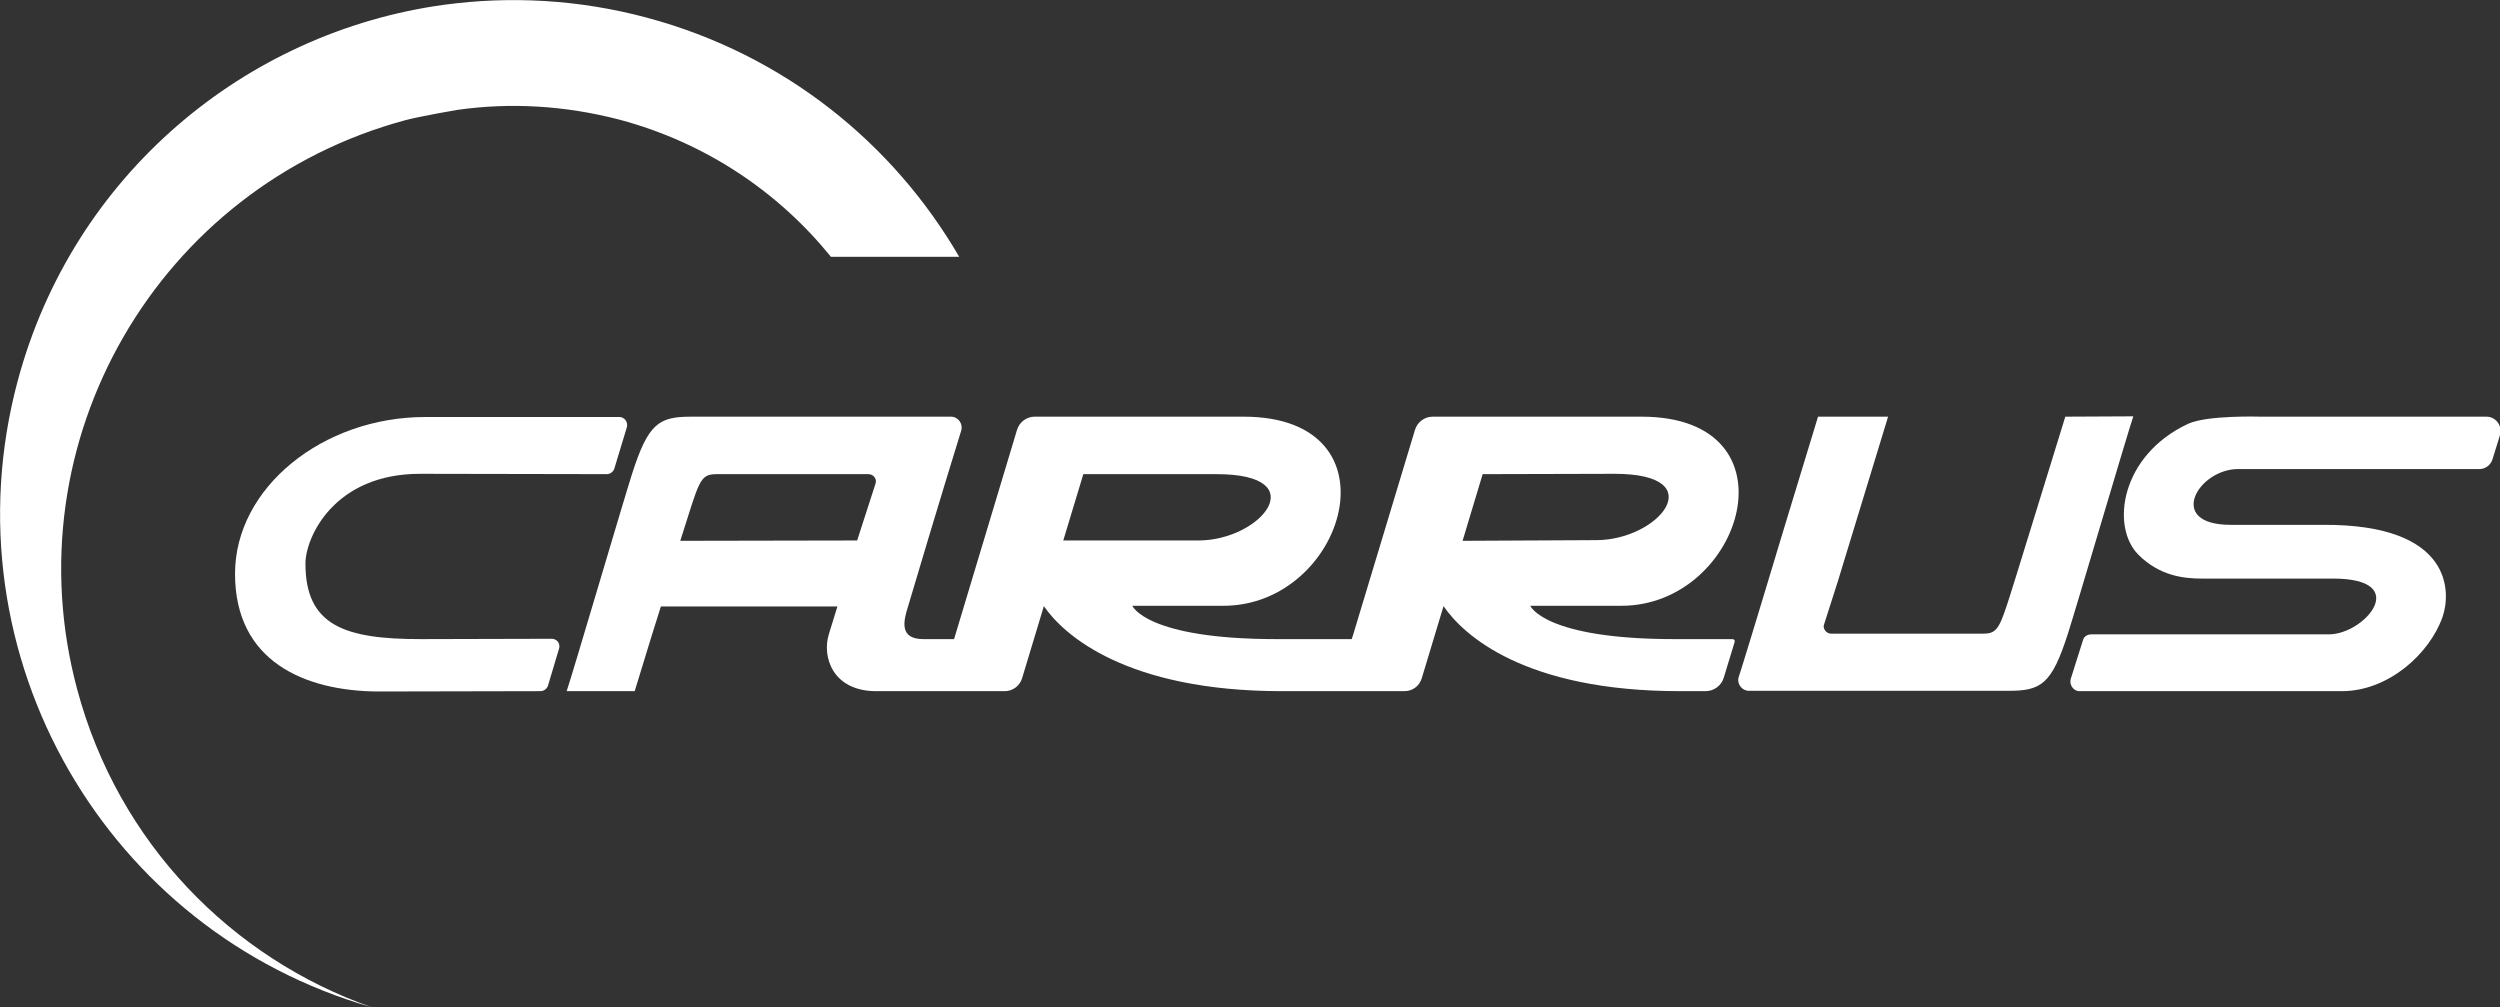 <?xml version="1.0" encoding="utf-8"?>
<!-- Generator: Adobe Illustrator 26.2.0, SVG Export Plug-In . SVG Version: 6.00 Build 0)  -->
<svg version="1.1" id="Layer_1" xmlns="http://www.w3.org/2000/svg" xmlns:xlink="http://www.w3.org/1999/xlink" x="0px" y="0px"
	 viewBox="0 0 735 296.2" style="enable-background:new 0 0 735 296.2;" xml:space="preserve">
<rect x="0" y="0" width="735" height="296.2" fill="#333333" stroke="none"/>
<style type="text/css">
	.st0{fill:#FFFFFF;}
</style>
<g id="PWD_by">
</g>
<g id="Logo">
	<g>
		<g>
			<g>
				<path class="st0" d="M731,122.5h-66.3c-0.1,0-15.8-0.5-21.4,2.1c-19.9,9.3-22.8,30.3-14.6,38.5c6.3,6.3,13.5,7,18.6,7h38.6
					c23.4,0,9.3,16.4-1.2,16.4h-69.8c-1.2,0-2.2,0.6-2.5,1.7l-3.6,11.4c-0.5,1.7,0.8,3.6,2.5,3.6h77.2c13.7,0,25.8-11,29.6-21.8
					c2.5-7.1,3.2-27.3-35.1-27.1c-6.8,0-27.2,0-27.2,0c-19.1,0-9.6-16.4,2.2-16.4c11.6,0,60.3,0,71,0c1.7,0,3.3-1.2,3.8-2.9l2.3-7.4
					C735.6,125,733.7,122.5,731,122.5z"/>
				<path class="st0" d="M162.2,187.8c-9.5,0-28.1,0.1-38.5,0.1c-22.1,0-33.9-3.8-33.9-22.2c0-7.7,8.4-26.5,33.9-26.4l54.7,0.1
					c1,0,1.9-0.7,2.2-1.6l3.7-12.2c0.4-1.5-0.7-3-2.2-3H125c-30,0-55.9,20.7-55.9,46.1c0,25.8,20.5,34.4,41.8,34.6l48-0.1
					c1,0,1.9-0.7,2.2-1.6l3.2-10.7C164.9,189.3,163.8,187.8,162.2,187.8z"/>
				<path class="st0" d="M509.4,187.9h-17.1c-38.4,0-42.4-9.8-42.4-9.8s21.3,0,26.8,0c35.8,0,52.6-55.6,5.9-55.6h-61.4
					c-2.4,0-4.5,1.6-5.2,3.9l-18.2,60.3l-0.4,1.2h-22.1c-38.4,0-42.4-9.8-42.4-9.8s21.3,0,26.8,0c35.8,0,52.6-55.6,5.9-55.6h-61.4
					c-2.4,0-4.5,1.6-5.2,3.9l-18.5,61.5h-9c-7.2,0-5.9-5.3-4.5-9.7c0.1-0.5,10.8-36.2,15.6-51.6c0.6-2-0.9-4.1-3-4.1h-76.3
					c-9.6,0-12.7,1.9-17.5,16.9c-2.5,7.8-17.6,59.2-19.2,63.8h20c1.1-3.4,4.1-13.6,7.7-24.9h51.9c0,0-1.3,4.3-2.5,8.1
					c-2.1,6.7,1.1,16.8,13.9,16.8h37.8c2.3,0,4.4-1.5,5.1-3.8l6.4-21.2c5.8,8.5,24.3,25,70,25h36c2.4,0,4.4-1.5,5.1-3.8l6.4-21.2
					c5.8,8.5,23.8,25,69.5,25h7.5c2.5,0,4.7-1.6,5.4-4l3.2-10.5C510.1,188.3,509.8,187.9,509.4,187.9z M257.4,142.2l-5.4,16.7
					l-52,0.1c5.7-17.8,5.6-19.6,10.8-19.6c0.1,0,34.1,0,44.5,0C256.8,139.4,257.9,140.8,257.4,142.2z M318.5,139.4h39.2
					c28.8,0,13.2,19.5-5.4,19.5h-39.7L318.5,139.4z M435.9,139.4l38.8-0.1c28.8,0,13.2,19.5-5.4,19.5L430,159L435.9,139.4z"/>
				<path class="st0" d="M607.2,122.5c-1.1,3.4-16.2,52.8-17.2,55.5c-2.4,7.3-3.4,8.3-7.1,8.3c-0.2,0-34.1,0-44.5,0
					c-1.1,0-2-0.8-2.2-1.8c-0.1-0.3,0-0.7,0.1-1l4-12.5l14.8-48.5c-6,0-7.3,0-18.9,0h-1.7L524.3,156c-3.3,10.9-8.9,29.6-12.4,40.8
					l-0.8,2.5c-0.4,1.9,1.1,3.8,3.1,3.8h16.3h51.7h8.3c9.6,0,12.7-1.9,17.5-16.9c2.5-7.8,17.6-59.2,19.2-63.8L607.2,122.5
					L607.2,122.5z"/>
				<path class="st0" d="M22.7,202.7C3.1,129.8,46.4,54.9,119.3,35.3c5.1-1.3,15.2-3,15.2-3c15.5-2.2,31.6-1.3,47.7,2.9
					c25.4,6.8,46.7,21.3,62.1,40.3H282l0,0C262.6,42.1,230.5,16,190.2,5.2c-20.1-5.4-40.3-6.4-59.6-3.8C72.1,9.4,21.4,51.5,5.2,112
					C-5.6,152.3,1,193.2,20.3,226.6c18.9,32.7,49.9,58.3,88.9,69.5C68.2,281.7,34.8,247.9,22.7,202.7z"/>
			</g>
		</g>
	</g>
</g>
</svg>
